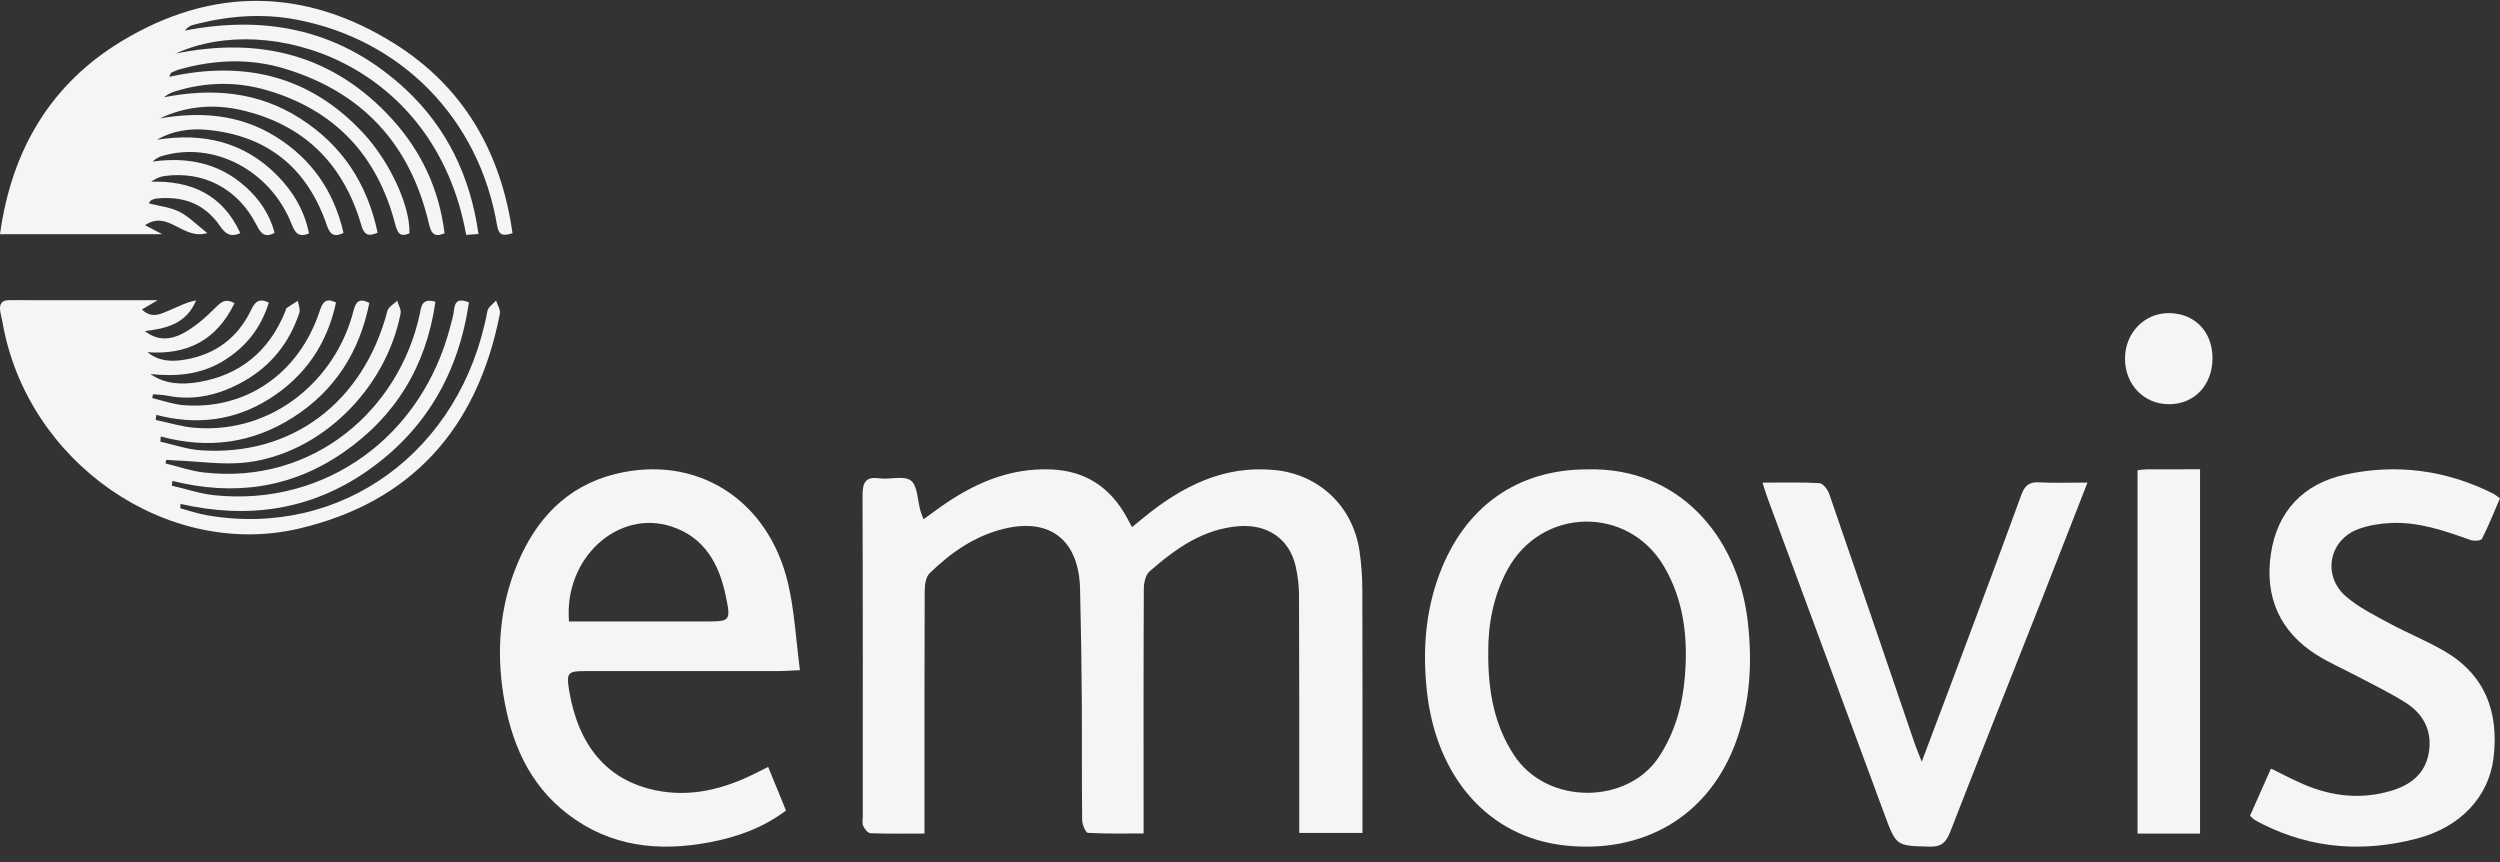 <svg width="87" height="30" viewBox="0 0 87 30" fill="none" xmlns="http://www.w3.org/2000/svg">
<rect x="0" y="0" width="87" height="30" fill="#333333" stroke="none"/>
<g clip-path="url(#clip0_1_4706)">
<path fill-rule="evenodd" clip-rule="evenodd" d="M47.414 28.986H45.214C45.214 28.789 45.214 28.602 45.214 28.415C45.213 25.845 45.217 23.275 45.206 20.705C45.205 20.368 45.162 20.023 45.086 19.695C44.866 18.742 44.099 18.247 43.151 18.309C41.883 18.393 40.917 19.087 40.001 19.888C39.866 20.006 39.806 20.284 39.805 20.488C39.792 23.106 39.797 25.725 39.797 28.344V29.004C39.129 29.004 38.492 29.02 37.859 28.983C37.782 28.979 37.661 28.694 37.659 28.538C37.643 27.139 37.657 25.74 37.647 24.341C37.638 23.058 37.617 21.775 37.586 20.492C37.546 18.808 36.557 18.019 34.964 18.395C33.941 18.637 33.096 19.222 32.347 19.953C32.217 20.079 32.18 20.361 32.179 20.571C32.168 23.174 32.172 25.776 32.172 28.378V29.008C31.507 29.008 30.9 29.019 30.294 28.996C30.203 28.993 30.089 28.849 30.039 28.742C29.995 28.65 30.025 28.519 30.025 28.405C30.024 24.697 30.031 20.988 30.016 17.28C30.014 16.817 30.092 16.575 30.604 16.646C30.973 16.697 31.45 16.536 31.7 16.725C31.933 16.901 31.929 17.414 32.032 17.778C32.053 17.855 32.087 17.928 32.139 18.07C32.336 17.927 32.509 17.8 32.683 17.675C33.856 16.838 35.11 16.276 36.576 16.336C37.763 16.384 38.628 16.944 39.211 18.001C39.265 18.098 39.316 18.197 39.394 18.343C39.559 18.208 39.703 18.091 39.847 17.974C41.167 16.905 42.593 16.192 44.34 16.355C45.876 16.497 47.08 17.591 47.312 19.183C47.377 19.63 47.408 20.087 47.41 20.539C47.418 23.141 47.414 25.744 47.414 28.346V28.986Z" fill="#F5F5F7"/>
<path fill-rule="evenodd" clip-rule="evenodd" d="M0 8.15C0.407 5.193 1.784 2.909 4.247 1.425C7.389 -0.468 10.618 -0.432 13.728 1.518C16.119 3.016 17.435 5.279 17.835 8.115C17.497 8.224 17.357 8.191 17.297 7.836C16.668 4.128 13.97 1.372 10.302 0.68C9.089 0.452 7.885 0.554 6.697 0.874C6.602 0.9 6.517 0.967 6.428 1.065C9.328 0.5 11.927 1.064 14.128 3.119C15.528 4.426 16.366 6.108 16.651 8.144C16.504 8.154 16.361 8.164 16.223 8.174C15.143 2.16 9.34 0.378 6.118 1.863C9.04 1.271 11.609 1.895 13.661 4.163C14.666 5.274 15.285 6.596 15.47 8.117C15.059 8.301 14.986 8.041 14.918 7.752C14.263 4.981 12.581 3.197 9.903 2.388C8.677 2.017 7.445 2.074 6.221 2.422C6.129 2.448 6.042 2.492 5.956 2.535C5.936 2.545 5.931 2.585 5.89 2.673C8.512 2.097 10.797 2.638 12.652 4.643C13.576 5.641 14.278 7.177 14.249 8.116C13.916 8.275 13.829 8.093 13.75 7.791C13.125 5.393 11.641 3.83 9.297 3.142C8.23 2.829 7.153 2.848 6.087 3.182C5.956 3.224 5.83 3.281 5.706 3.385C7.381 3.057 8.979 3.183 10.447 4.122C11.901 5.051 12.78 6.382 13.141 8.098C12.787 8.254 12.664 8.149 12.568 7.819C11.94 5.67 10.546 4.321 8.394 3.83C7.434 3.611 6.479 3.689 5.562 4.121C6.981 3.875 8.344 3.977 9.593 4.754C10.839 5.528 11.621 6.648 11.954 8.104C11.627 8.272 11.481 8.155 11.376 7.846C10.69 5.825 9.288 4.713 7.201 4.518C6.605 4.463 6.012 4.547 5.458 4.863C7.059 4.61 8.486 4.925 9.653 6.111C10.204 6.671 10.594 7.328 10.753 8.123C10.38 8.279 10.263 8.09 10.145 7.791C9.406 5.922 7.428 4.894 5.634 5.431C5.521 5.465 5.416 5.523 5.312 5.622C6.519 5.455 7.614 5.669 8.54 6.494C9.025 6.927 9.384 7.453 9.557 8.105C9.2 8.294 9.066 8.104 8.924 7.825C8.284 6.565 7.081 5.936 5.711 6.127C5.562 6.148 5.42 6.215 5.259 6.323C6.663 6.286 7.743 6.771 8.362 8.112C7.993 8.279 7.821 8.106 7.65 7.856C7.109 7.07 6.339 6.813 5.43 6.911C5.369 6.917 5.309 6.946 5.253 6.975C5.229 6.987 5.217 7.024 5.18 7.078C5.544 7.172 5.923 7.209 6.242 7.369C6.567 7.531 6.834 7.813 7.213 8.11C6.358 8.368 5.86 7.29 5.047 7.835C5.254 7.944 5.414 8.028 5.644 8.15H0Z" fill="#F5F5F7"/>
<path fill-rule="evenodd" clip-rule="evenodd" d="M5.134 12.257C5.551 12.597 6.017 12.589 6.47 12.509C7.49 12.331 8.268 11.764 8.736 10.791C8.87 10.515 9.003 10.359 9.355 10.531C9.073 11.444 8.522 12.114 7.734 12.583C6.956 13.045 6.11 13.108 5.233 13.017C5.759 13.381 6.348 13.392 6.919 13.295C8.338 13.055 9.355 12.241 9.923 10.848C9.941 10.803 9.948 10.74 9.98 10.716C10.104 10.627 10.237 10.551 10.366 10.47C10.386 10.609 10.457 10.766 10.418 10.884C10.072 11.931 9.425 12.732 8.495 13.262C7.664 13.734 6.779 13.959 5.824 13.77C5.661 13.738 5.492 13.736 5.325 13.72C5.316 13.765 5.306 13.81 5.297 13.854C5.66 13.939 6.02 14.07 6.387 14.1C8.553 14.272 10.393 13.004 11.113 10.86C11.21 10.572 11.3 10.327 11.693 10.53C11.379 11.996 10.595 13.11 9.375 13.879C8.155 14.648 6.83 14.803 5.439 14.437C5.432 14.496 5.425 14.555 5.419 14.614C5.873 14.708 6.323 14.852 6.781 14.888C9.519 15.104 11.691 13.198 12.299 10.826C12.38 10.509 12.49 10.358 12.853 10.54C12.51 12.261 11.643 13.597 10.211 14.517C8.782 15.435 7.233 15.634 5.595 15.189C5.59 15.249 5.586 15.309 5.581 15.369C6.041 15.472 6.498 15.634 6.963 15.668C10.14 15.897 12.646 14.015 13.482 10.819C13.518 10.679 13.706 10.582 13.824 10.465C13.866 10.616 13.967 10.779 13.94 10.915C13.419 13.568 11.136 15.8 8.556 16.095C7.761 16.186 6.943 16.055 6.135 16.025C6.018 16.021 5.9 16.01 5.783 16.003C5.775 16.044 5.767 16.086 5.759 16.127C6.203 16.235 6.642 16.391 7.093 16.442C10.931 16.882 13.892 14.233 14.603 10.95C14.661 10.685 14.662 10.357 15.153 10.501C14.833 12.754 13.754 14.498 11.942 15.749C10.119 17.008 8.118 17.264 6 16.737C5.993 16.792 5.985 16.847 5.978 16.901C6.474 17.015 6.966 17.183 7.468 17.235C11.332 17.631 14.698 15.196 15.682 11.318C15.725 11.145 15.783 10.971 15.798 10.795C15.829 10.447 15.997 10.393 16.319 10.522C15.953 13.014 14.794 14.982 12.79 16.382C10.805 17.769 8.611 18.066 6.28 17.536C6.278 17.586 6.277 17.637 6.275 17.688C6.581 17.77 6.883 17.876 7.194 17.93C11.887 18.746 16.054 15.706 16.961 10.825C16.986 10.688 17.159 10.58 17.263 10.458C17.311 10.612 17.423 10.78 17.396 10.919C16.603 14.96 14.276 17.483 10.413 18.393C5.805 19.478 0.939 16.077 0.091 11.235C0.069 11.107 0.032 10.982 0.011 10.853C-0.029 10.604 0.031 10.444 0.32 10.445C1.998 10.45 3.676 10.447 5.489 10.447C5.243 10.591 5.112 10.668 4.938 10.77C5.294 11.112 5.61 10.914 5.909 10.793C6.208 10.673 6.492 10.511 6.825 10.455C6.484 11.27 5.789 11.434 5.043 11.52C5.484 11.878 5.955 11.814 6.343 11.614C6.777 11.389 7.164 11.04 7.518 10.687C7.715 10.491 7.858 10.384 8.162 10.55C7.524 11.863 6.5 12.354 5.134 12.257Z" fill="#F5F5F7"/>
<path fill-rule="evenodd" clip-rule="evenodd" d="M51.791 22.712C51.783 24.069 52.004 25.226 52.679 26.265C53.833 28.041 56.649 28 57.737 26.33C58.298 25.47 58.558 24.523 58.637 23.51C58.742 22.171 58.593 20.872 57.903 19.705C56.651 17.589 53.656 17.648 52.473 19.803C51.956 20.743 51.783 21.771 51.791 22.712ZM55.239 16.334C58.364 16.249 60.468 18.599 60.821 21.618C60.984 23.014 60.911 24.37 60.453 25.7C59.503 28.455 57.131 29.727 54.422 29.418C51.815 29.12 49.975 27.07 49.652 24.019C49.506 22.634 49.604 21.292 50.086 19.995C50.966 17.629 52.805 16.333 55.239 16.334Z" fill="#F5F5F7"/>
<path fill-rule="evenodd" clip-rule="evenodd" d="M19.801 21.627H20.348C21.741 21.627 23.134 21.627 24.527 21.627C25.416 21.627 25.439 21.622 25.258 20.744C25.028 19.627 24.518 18.699 23.37 18.323C21.508 17.712 19.619 19.419 19.801 21.627ZM26.732 26.688C26.948 27.215 27.145 27.697 27.353 28.206C26.546 28.814 25.641 29.135 24.684 29.314C22.916 29.646 21.236 29.467 19.754 28.329C18.393 27.283 17.773 25.805 17.514 24.156C17.275 22.625 17.395 21.11 17.986 19.666C18.635 18.081 19.712 16.923 21.395 16.5C24.219 15.791 26.732 17.364 27.424 20.3C27.65 21.262 27.699 22.266 27.838 23.321C27.519 23.336 27.332 23.352 27.145 23.352C24.879 23.354 22.612 23.352 20.345 23.354C19.759 23.354 19.706 23.422 19.803 24.013C20.123 25.955 21.13 27.152 22.811 27.502C24.029 27.756 25.18 27.463 26.279 26.916C26.408 26.852 26.537 26.787 26.732 26.688Z" fill="#F5F5F7"/>
<path fill-rule="evenodd" clip-rule="evenodd" d="M78.3 28.389C78.543 27.843 78.78 27.309 79.03 26.746C79.42 26.936 79.782 27.129 80.158 27.291C81.155 27.721 82.184 27.831 83.229 27.514C83.872 27.32 84.392 26.942 84.52 26.206C84.651 25.46 84.351 24.866 83.752 24.477C83.203 24.121 82.608 23.841 82.029 23.532C81.564 23.284 81.076 23.075 80.629 22.796C79.348 21.996 78.802 20.781 79.026 19.278C79.249 17.776 80.171 16.834 81.601 16.519C83.379 16.127 85.107 16.351 86.752 17.172C86.822 17.208 86.884 17.26 87 17.339C86.796 17.812 86.605 18.292 86.372 18.751C86.337 18.82 86.095 18.835 85.976 18.792C85.073 18.472 84.167 18.152 83.196 18.201C82.82 18.219 82.431 18.28 82.078 18.409C81.042 18.79 80.802 20.036 81.647 20.763C82.092 21.145 82.636 21.412 83.154 21.693C83.772 22.028 84.428 22.291 85.037 22.642C86.459 23.458 86.973 24.751 86.774 26.381C86.609 27.734 85.617 28.79 84.101 29.184C82.271 29.66 80.481 29.547 78.761 28.692C78.661 28.643 78.561 28.591 78.465 28.534C78.424 28.51 78.392 28.471 78.3 28.389Z" fill="#F5F5F7"/>
<path fill-rule="evenodd" clip-rule="evenodd" d="M72.645 16.793C72.093 18.206 71.578 19.531 71.057 20.854C69.994 23.551 68.92 26.243 67.869 28.946C67.725 29.318 67.558 29.474 67.154 29.463C65.987 29.433 65.99 29.453 65.576 28.33C64.225 24.672 62.871 21.016 61.52 17.358C61.459 17.193 61.409 17.023 61.335 16.796C62.033 16.796 62.676 16.776 63.316 16.814C63.438 16.821 63.604 17.034 63.657 17.188C64.658 20.084 65.644 22.986 66.635 25.886C66.691 26.048 66.76 26.206 66.877 26.505C67.286 25.421 67.643 24.479 67.996 23.535C68.782 21.433 69.574 19.333 70.341 17.224C70.464 16.888 70.623 16.768 70.958 16.786C71.491 16.814 72.025 16.793 72.645 16.793Z" fill="#F5F5F7"/>
<path fill-rule="evenodd" clip-rule="evenodd" d="M74.387 16.365C74.511 16.351 74.604 16.333 74.698 16.333C75.306 16.33 75.914 16.331 76.562 16.331V29.01H74.387V16.365Z" fill="#F5F5F7"/>
<path fill-rule="evenodd" clip-rule="evenodd" d="M76.995 12.46C76.998 13.394 76.367 14.066 75.485 14.067C74.608 14.068 73.948 13.384 73.95 12.476C73.952 11.597 74.608 10.906 75.452 10.897C76.36 10.888 76.992 11.527 76.995 12.46Z" fill="#F5F5F7"/>
</g>
<defs>
<clipPath id="clip0_1_4706">
<rect width="87" height="30" fill="white"/>
</clipPath>
</defs>
</svg>
